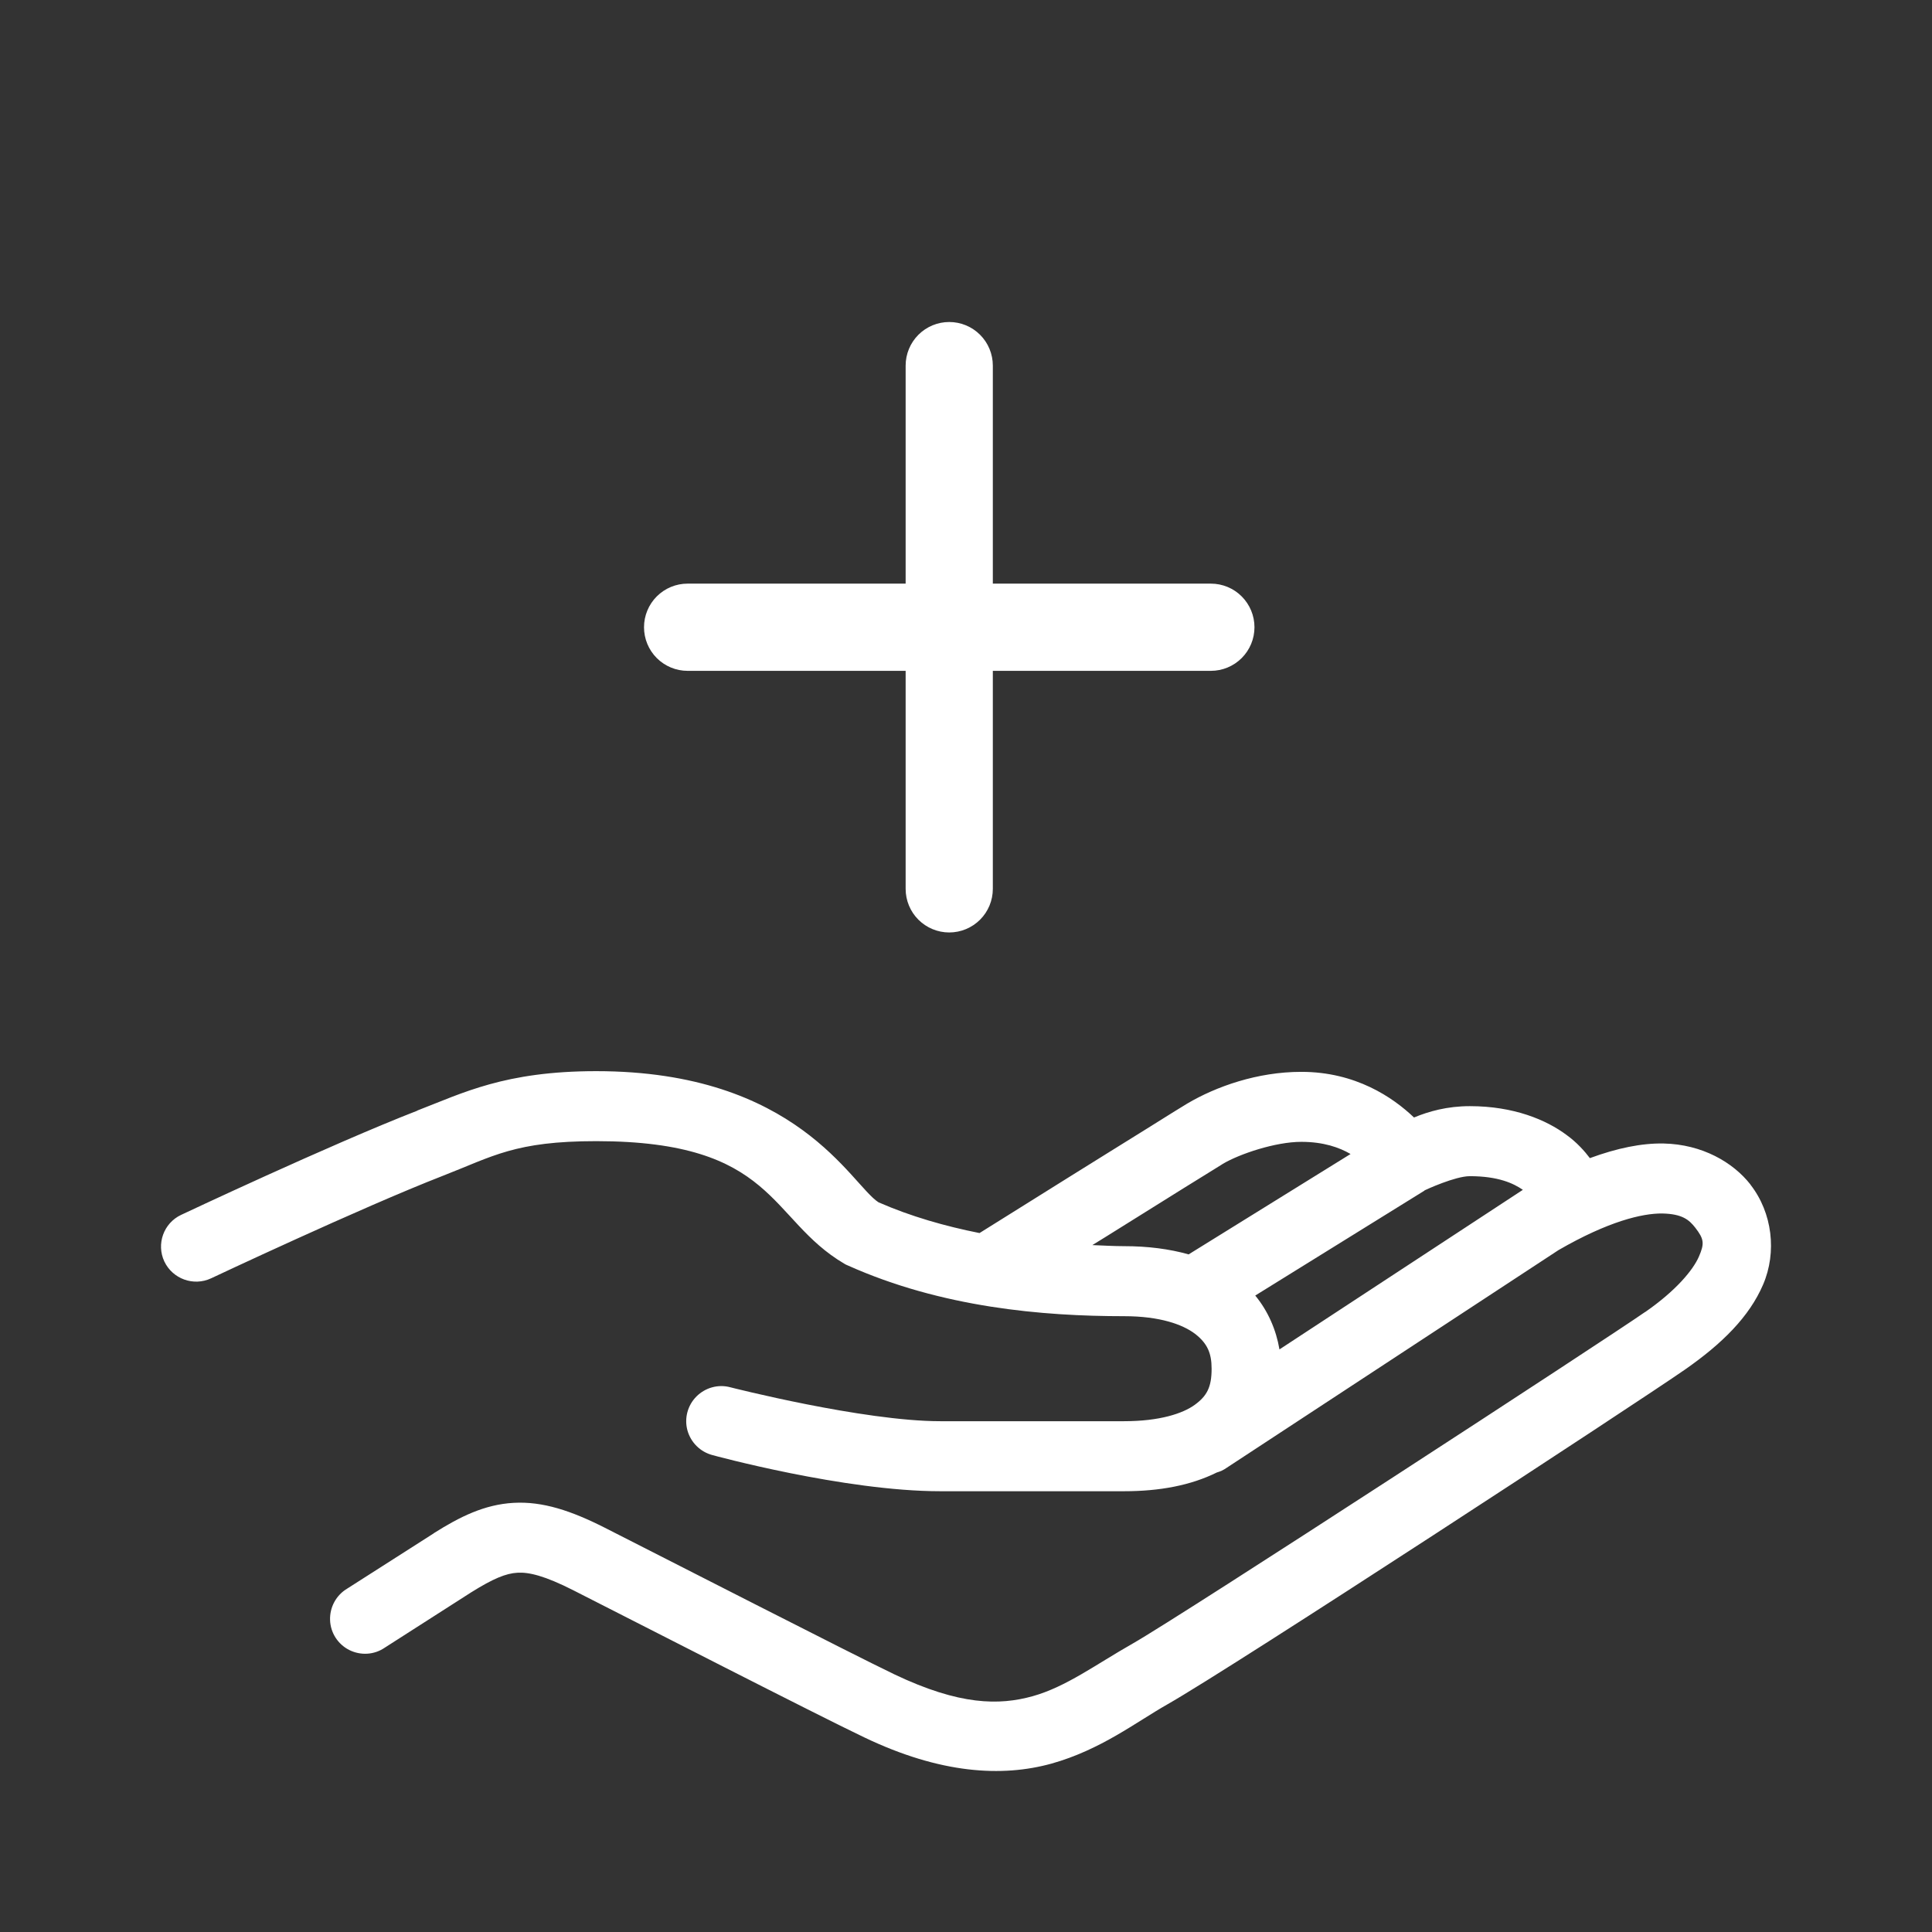 <?xml version="1.0" encoding="UTF-8"?> <svg xmlns="http://www.w3.org/2000/svg" width="70" height="70" viewBox="0 0 70 70" fill="none"><rect x="0" y="0" width="70" height="70" fill="#333333" stroke="none"/><g id="Icons!/benefit"><g id="Vector"><path d="M21.602 38.81C18.292 38.81 16.766 39.603 15.12 40.237V40.242C11.964 41.47 6.563 44.017 6.563 44.017C5.929 44.314 5.657 45.072 5.954 45.706C6.256 46.34 7.014 46.613 7.648 46.316C7.648 46.316 13.084 43.754 16.037 42.605C17.861 41.897 18.653 41.346 21.602 41.346C28.108 41.346 27.845 44.17 30.59 45.786C30.63 45.81 30.674 45.835 30.719 45.85C34.123 47.376 37.78 47.688 40.728 47.688C42.031 47.688 42.853 47.99 43.299 48.327C43.74 48.669 43.899 49.021 43.899 49.591C43.899 50.26 43.73 50.577 43.289 50.899C42.853 51.216 42.011 51.493 40.728 51.493H34.068C31.274 51.493 26.462 50.264 26.462 50.264C26.026 50.145 25.556 50.274 25.234 50.596C24.912 50.918 24.788 51.389 24.907 51.825C25.03 52.266 25.377 52.608 25.818 52.722C25.818 52.722 30.59 54.03 34.068 54.03H40.728C42.021 54.03 43.146 53.817 44.087 53.351C44.211 53.316 44.33 53.262 44.434 53.188L56.465 45.295C58.273 44.25 59.507 43.958 60.23 43.967C60.954 43.982 61.202 44.2 61.42 44.478C61.742 44.894 61.762 45.052 61.553 45.533C61.34 46.019 60.721 46.767 59.606 47.539H59.601C58.224 48.501 42.819 58.538 41.04 59.549C39.697 60.312 38.632 61.114 37.418 61.456C36.204 61.793 34.772 61.793 32.403 60.664C30.823 59.906 24.094 56.457 21.914 55.353C20.7 54.738 19.664 54.391 18.609 54.451C17.548 54.51 16.652 54.961 15.725 55.546L15.715 55.556L12.574 57.562C12.177 57.8 11.944 58.236 11.959 58.697C11.974 59.158 12.242 59.574 12.653 59.782C13.069 59.99 13.56 59.96 13.941 59.698L17.068 57.696C17.875 57.191 18.331 57.007 18.747 56.983C19.164 56.958 19.734 57.092 20.769 57.617C22.93 58.712 29.554 62.11 31.313 62.948C34.073 64.27 36.308 64.394 38.097 63.899C39.885 63.398 41.159 62.398 42.294 61.754C44.741 60.361 59.284 50.849 61.053 49.62C62.396 48.684 63.382 47.708 63.882 46.539C64.383 45.37 64.219 43.943 63.422 42.922V42.917C62.792 42.114 61.677 41.461 60.275 41.431C59.477 41.416 58.59 41.599 57.604 41.961C57.421 41.718 57.144 41.401 56.762 41.124C56.024 40.574 54.849 40.078 53.254 40.078C52.436 40.078 51.767 40.267 51.232 40.489C50.469 39.761 49.117 38.835 47.149 38.835C45.554 38.835 44.057 39.37 43.017 39.984C42.824 40.098 42.358 40.39 41.565 40.886C40.772 41.381 39.737 42.02 38.716 42.659C37.086 43.675 36.075 44.309 35.49 44.676C34.247 44.428 33.003 44.076 31.829 43.561C30.828 42.917 28.9 38.81 21.602 38.81ZM47.149 41.371C47.952 41.371 48.527 41.574 48.933 41.812L43.066 45.449C42.368 45.251 41.585 45.151 40.728 45.151C40.361 45.151 39.96 45.127 39.578 45.112C39.816 44.963 39.816 44.963 40.059 44.815C41.08 44.175 42.11 43.531 42.908 43.036C43.701 42.545 44.35 42.144 44.305 42.169C44.905 41.812 46.208 41.371 47.149 41.371ZM53.254 42.615C54.285 42.615 54.84 42.877 55.176 43.11C55.157 43.12 55.142 43.13 55.122 43.145L46.357 48.892C46.238 48.184 45.945 47.505 45.48 46.94L51.609 43.14L51.614 43.13C51.663 43.105 52.724 42.615 53.254 42.615Z" fill="white"></path><path d="M35.972 13.247C35.972 12.828 35.806 12.426 35.51 12.13C35.213 11.833 34.812 11.667 34.392 11.667C33.974 11.667 33.572 11.833 33.275 12.13C32.979 12.426 32.813 12.828 32.813 13.247V21.146H24.913C24.494 21.146 24.093 21.312 23.796 21.609C23.5 21.905 23.334 22.307 23.334 22.726C23.334 23.145 23.5 23.547 23.796 23.843C24.093 24.139 24.494 24.306 24.913 24.306H32.813V32.205C32.813 32.624 32.979 33.026 33.275 33.322C33.572 33.618 33.974 33.785 34.392 33.785C34.812 33.785 35.213 33.618 35.51 33.322C35.806 33.026 35.972 32.624 35.972 32.205V24.306H43.872C44.291 24.306 44.693 24.139 44.989 23.843C45.285 23.547 45.452 23.145 45.452 22.726C45.452 22.307 45.285 21.905 44.989 21.609C44.693 21.312 44.291 21.146 43.872 21.146H35.972V13.247Z" fill="white"></path></g></g></svg> 